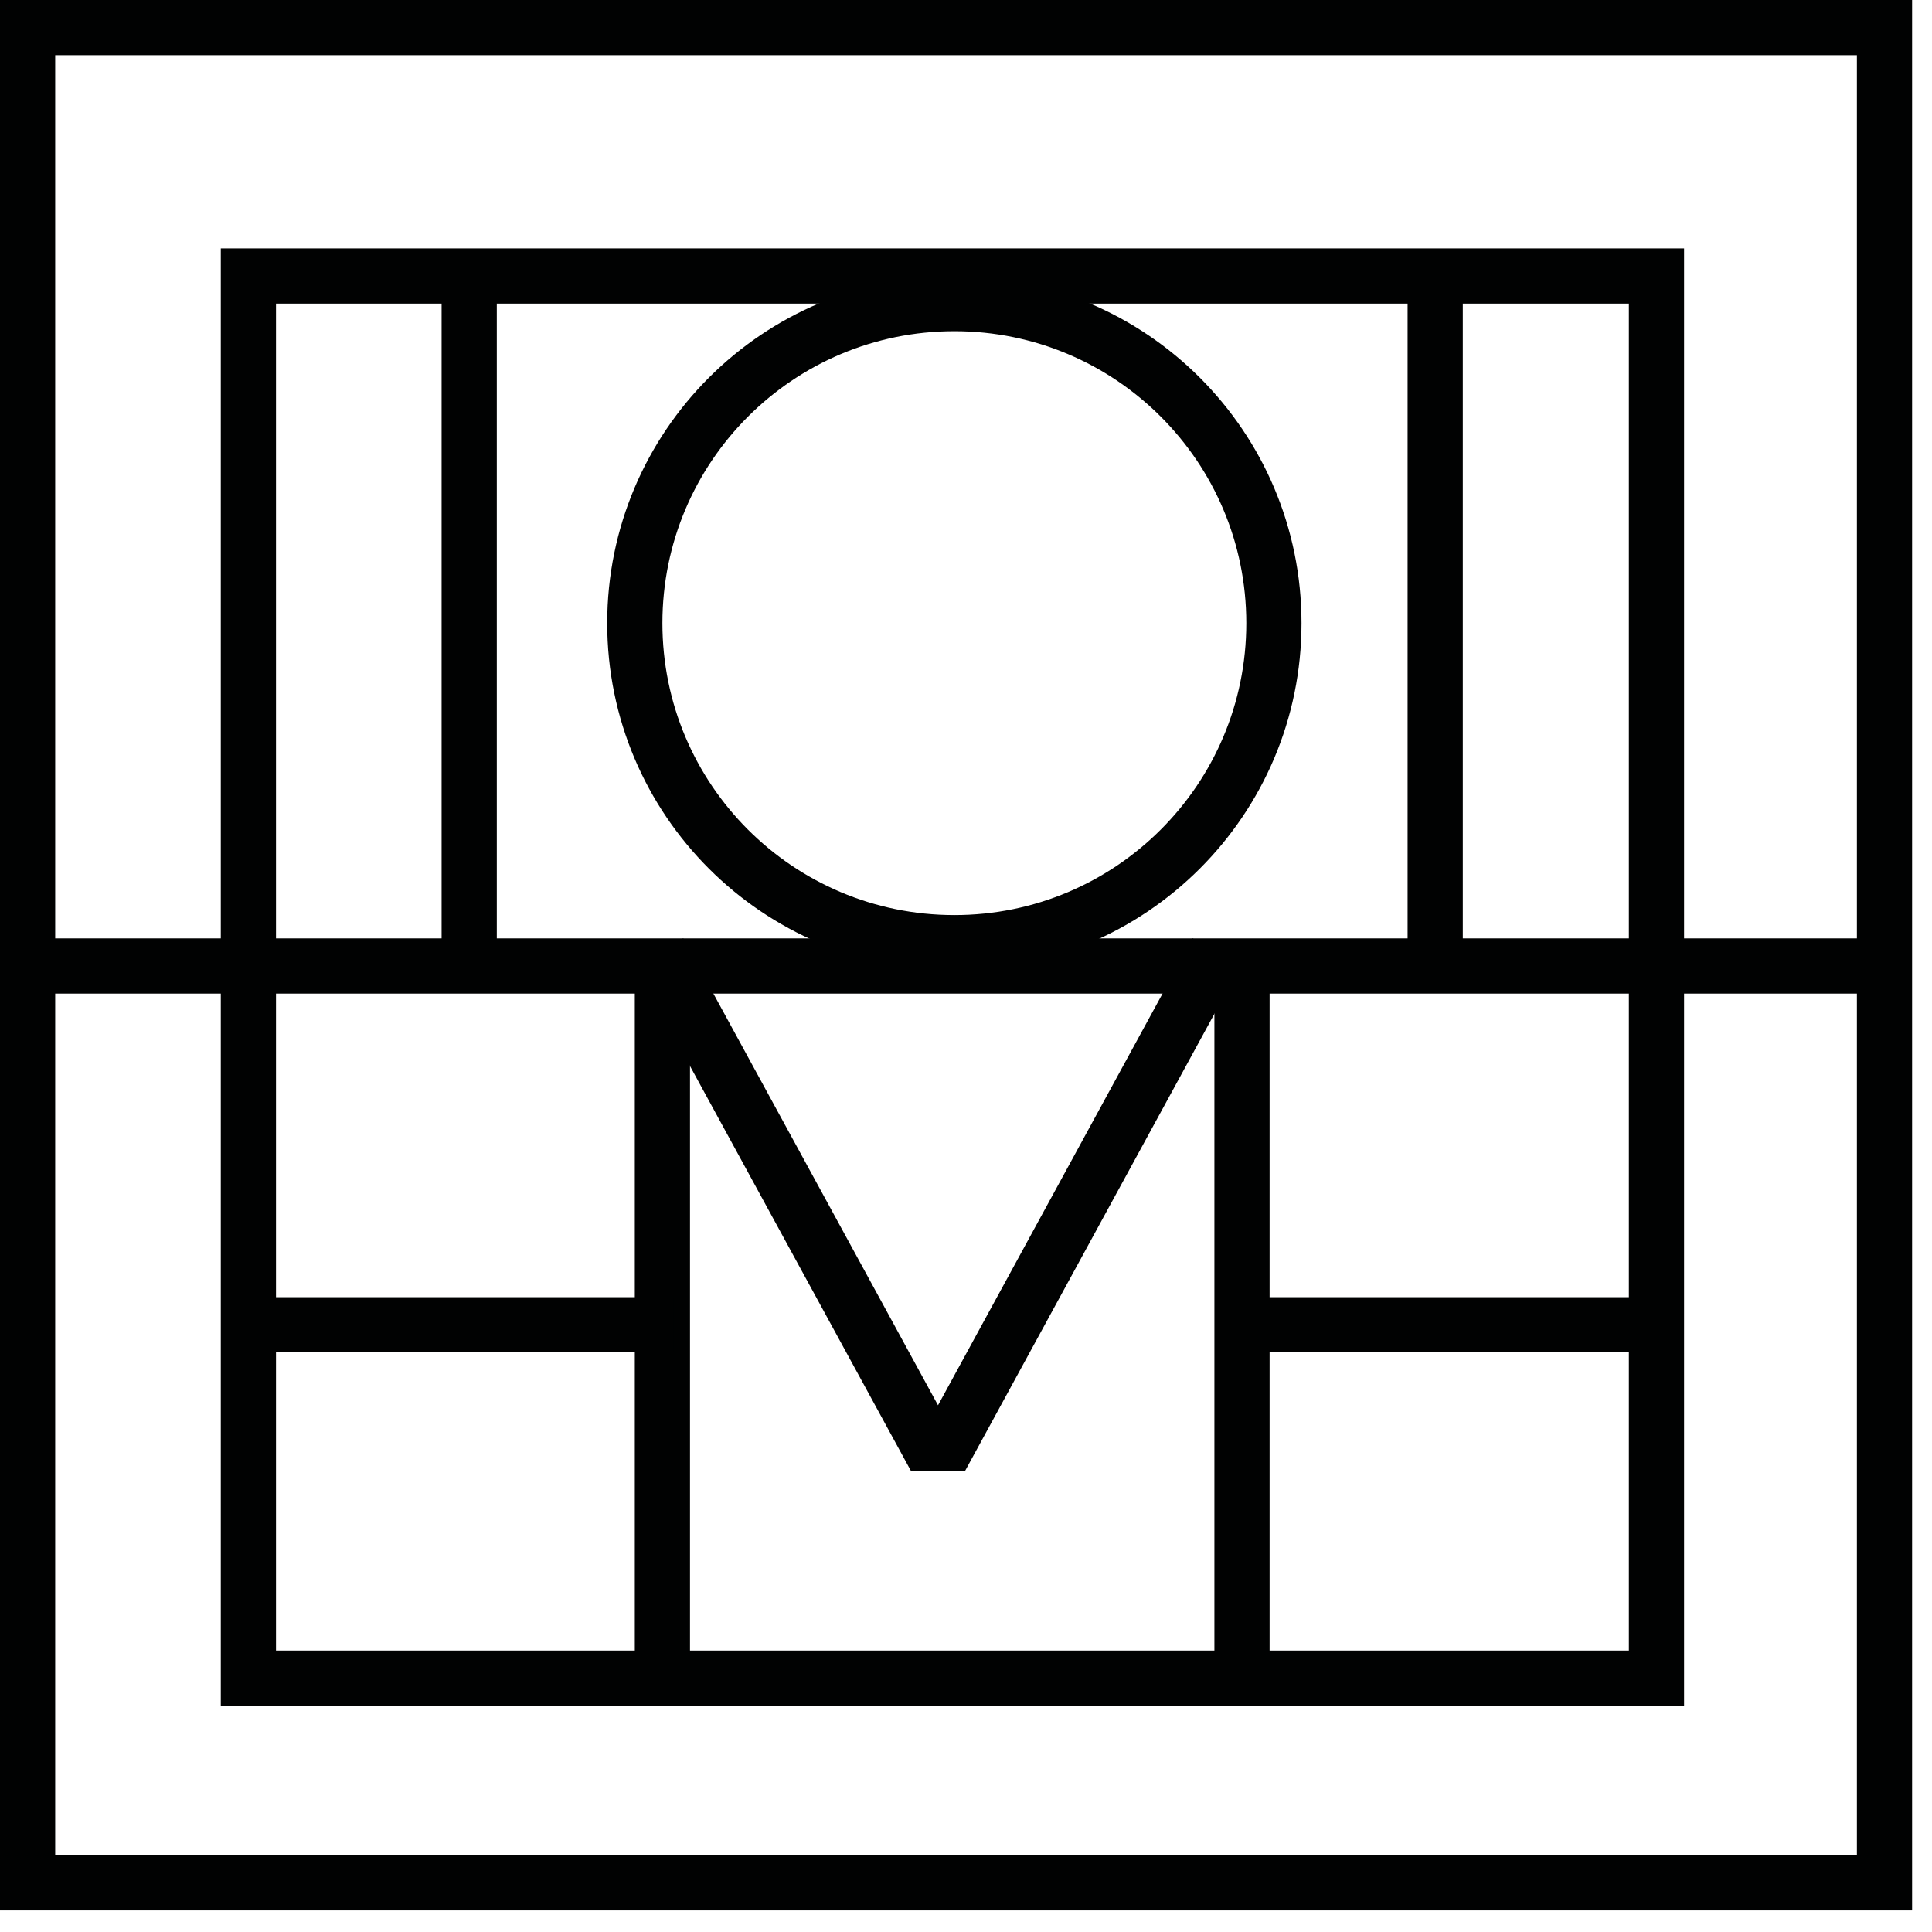<?xml version="1.0" encoding="UTF-8"?> <svg xmlns="http://www.w3.org/2000/svg" width="70" height="70" viewBox="0 0 70 70"><g id="Landing-page" stroke="none" stroke-width="1" fill="none" fill-rule="evenodd"><g id="Group-6" fill-rule="nonzero" fill="#010202"><path d="M8 61.803V9h53.017v52.803H8zm51.017-2V11H10v48.803h49.017z" id="Stroke-3"></path><path id="Stroke-4" d="M23 35v25.449h2V35z"></path><path id="Stroke-5" d="M44 35v25.449h2V35z"></path><path id="Stroke-6" d="M51 10v25.355h2V10z"></path><path id="Stroke-7" d="M1 36h67.279v-2H1z"></path><path d="M0 69.217V0h69.279v69.217H0zm67.279-2V2H2v65.217h65.279z" id="Stroke-1"></path><path id="Stroke-9" d="M9 49h15.402v-2H9z"></path><path d="M45 49v-2h15.402v2H45zm0-2h15.402v2H45v-2z" id="Stroke-10"></path><path id="Stroke-11" d="M43.212 34l1.756.958L34.96 53.307h-1.948L23 34.958 24.756 34l9.23 16.916z"></path><path d="M45.156 22.578C45.156 16.735 40.421 12 34.58 12 28.736 12 24 16.735 24 22.578c0 5.842 4.736 10.577 10.579 10.577 5.842 0 10.577-4.735 10.577-10.577zm2 0c0 6.946-5.63 12.577-12.577 12.577S22 29.525 22 22.578 27.632 10 34.579 10c6.946 0 12.577 5.63 12.577 12.578z" id="Stroke-12"></path><path id="Stroke-14" d="M16 10v25.355h2V10z"></path></g></g></svg> 